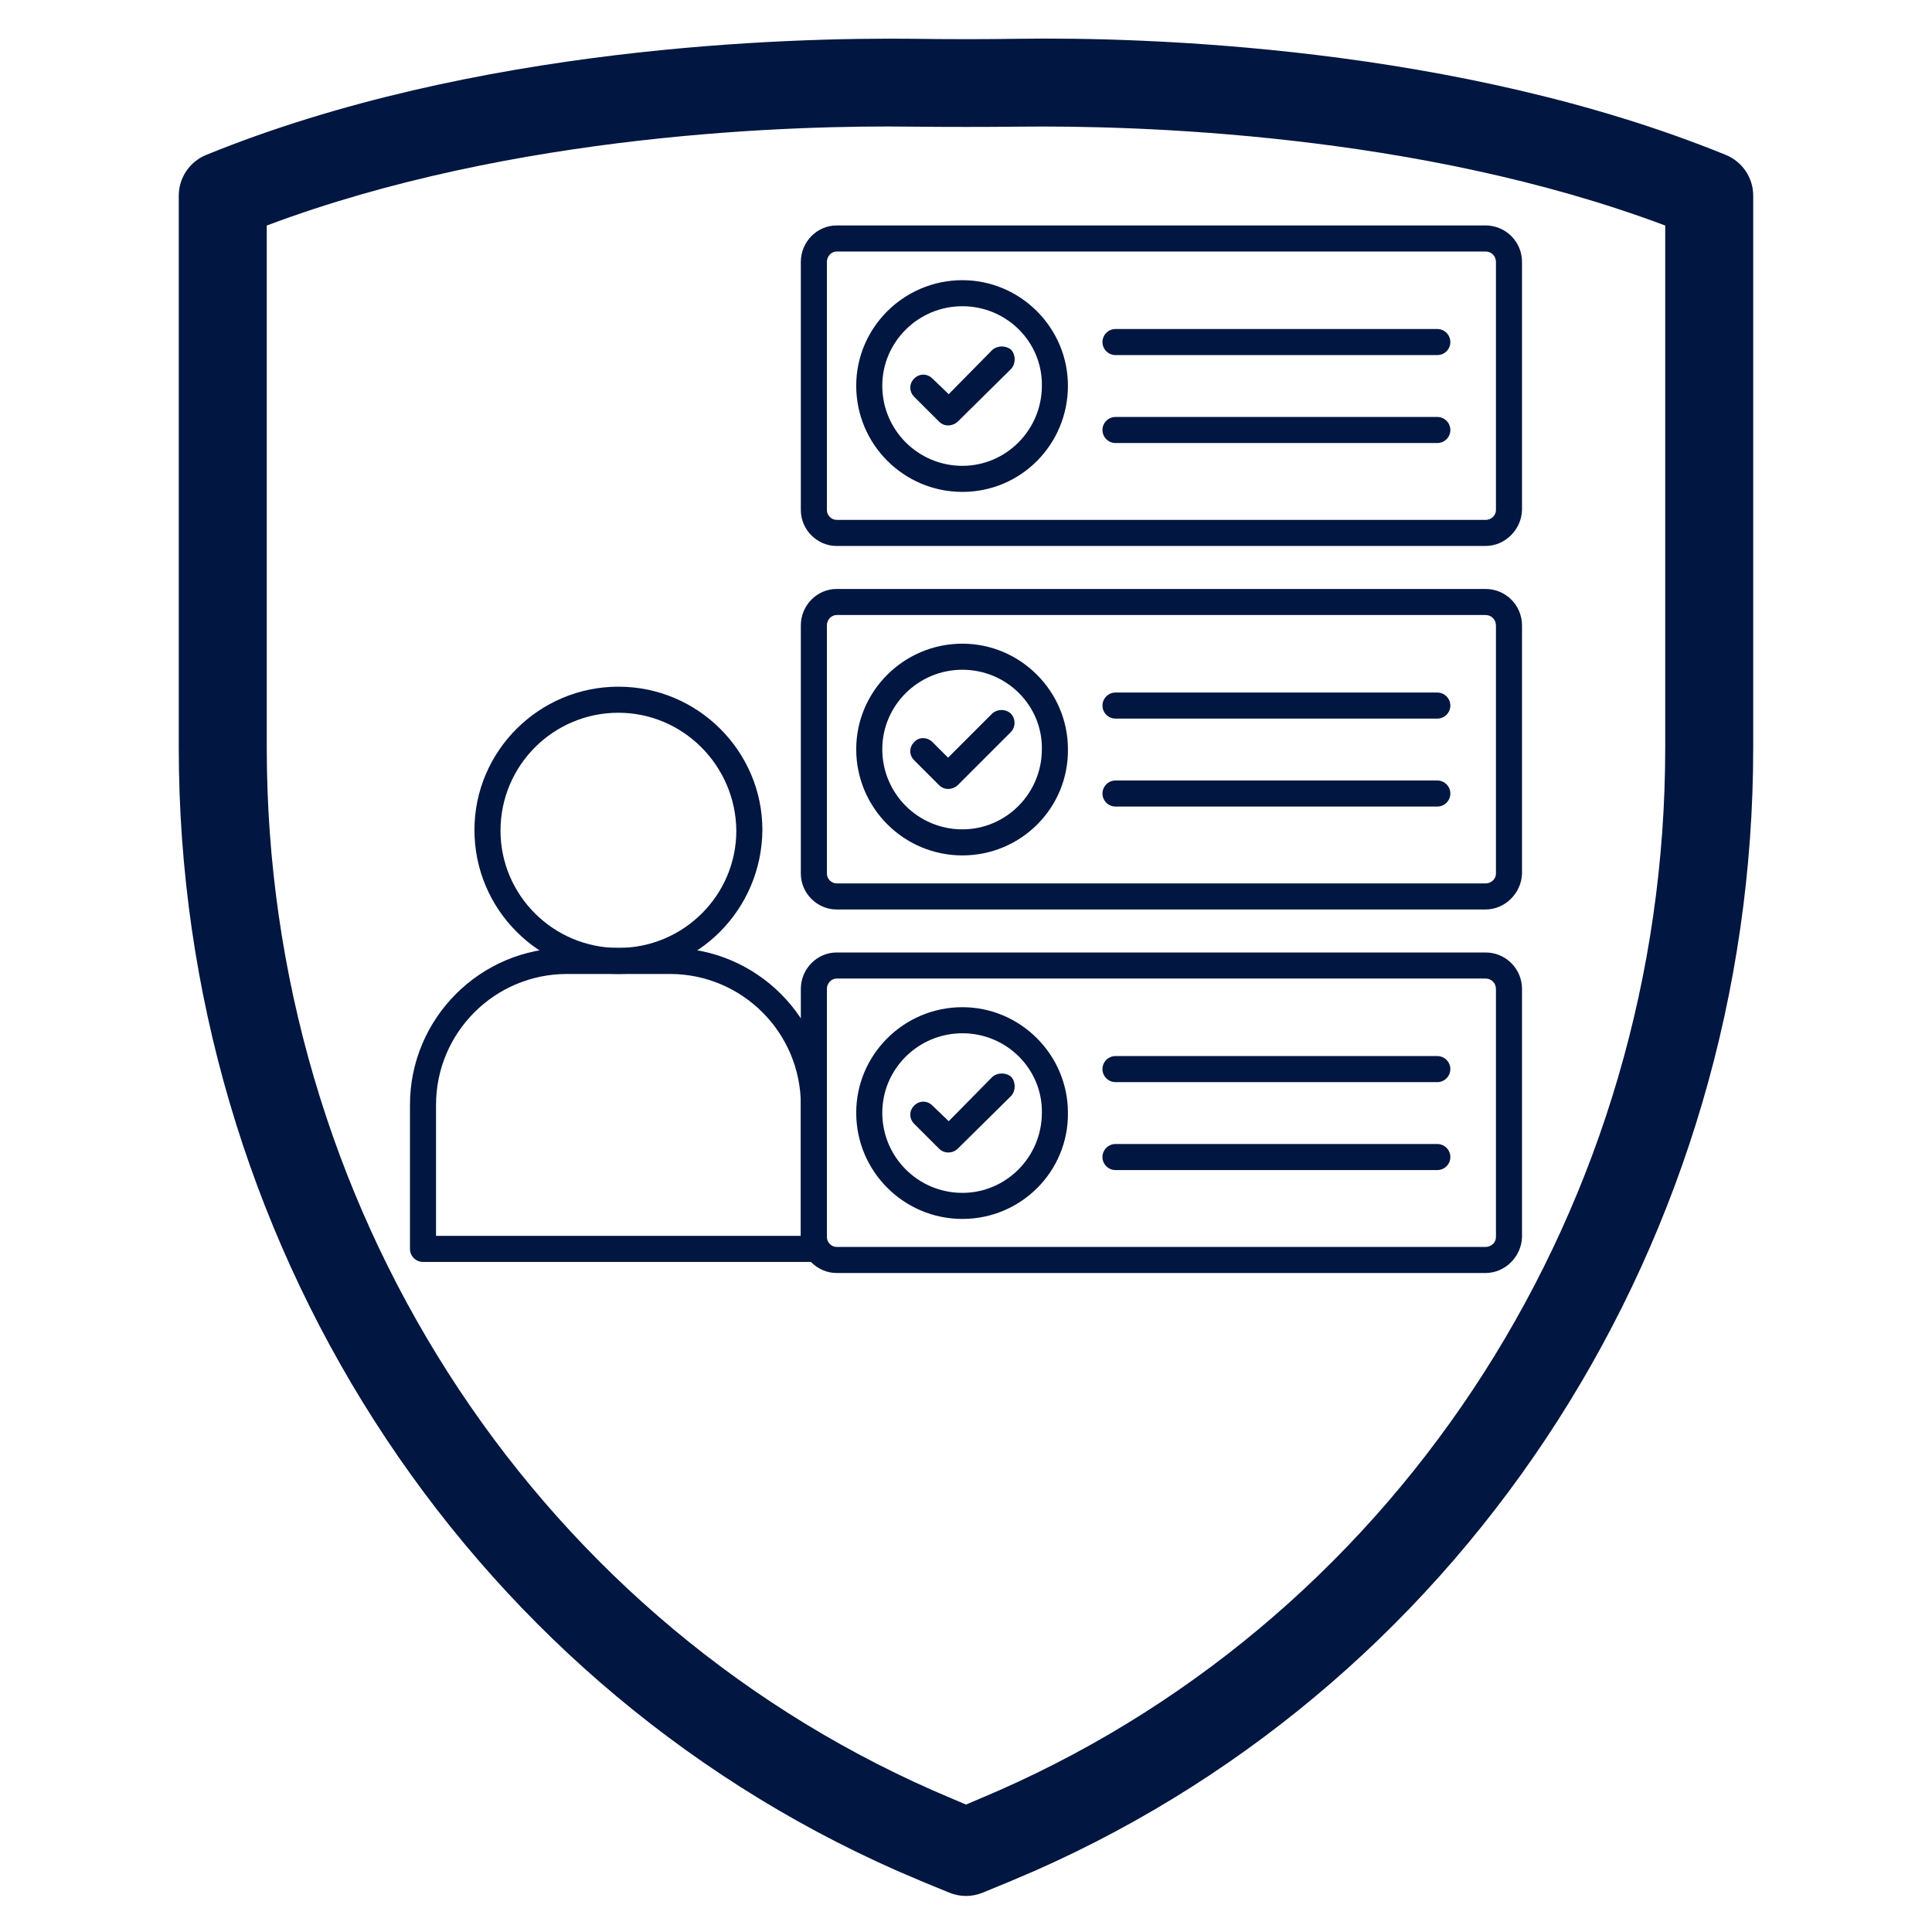 <?xml version="1.0" encoding="UTF-8"?> <svg xmlns="http://www.w3.org/2000/svg" xmlns:xlink="http://www.w3.org/1999/xlink" width="500" zoomAndPan="magnify" viewBox="0 0 375 375" height="500" preserveAspectRatio="xMidYMid meet" version="1.2"><defs><clipPath id="3add73da12"><path d="M 34.672 7 L 340.672 7 L 340.672 368.621 L 34.672 368.621 Z M 34.672 7 "></path></clipPath><clipPath id="1bc908063e"><path d="M 155 43 L 295.574 43 L 295.574 106 L 155 106 Z M 155 43 "></path></clipPath><clipPath id="59afa9bec9"><path d="M 155 114 L 295.574 114 L 295.574 177 L 155 177 Z M 155 114 "></path></clipPath><clipPath id="8df721bc4f"><path d="M 155 184 L 295.574 184 L 295.574 248 L 155 248 Z M 155 184 "></path></clipPath><clipPath id="c466a28adc"><path d="M 79.574 183 L 161 183 L 161 245 L 79.574 245 Z M 79.574 183 "></path></clipPath></defs><g id="a8b923015a"><g clip-rule="nonzero" clip-path="url(#3add73da12)"><path style=" stroke:none;fill-rule:nonzero;fill:#011640;fill-opacity:1;" d="M 51.777 43.777 L 51.777 145.145 C 51.777 233.395 102.496 312.832 181 347.484 C 183.141 348.418 185.309 349.328 187.496 350.266 C 189.688 349.328 191.855 348.418 193.996 347.484 C 272.5 312.832 323.219 233.395 323.219 145.145 L 323.219 43.777 C 275.156 25.715 220.008 24.336 198.031 24.582 C 191.016 24.656 183.98 24.656 176.965 24.582 C 154.867 24.289 99.816 25.715 51.777 43.777 Z M 187.496 368.008 C 186.414 368.008 185.332 367.785 184.324 367.391 C 180.852 365.988 177.434 364.562 174.109 363.109 C 89.43 325.727 34.699 240.16 34.699 145.145 L 34.699 37.973 C 34.699 34.5 36.816 31.375 40.016 30.07 C 92.137 8.832 153.391 7.281 177.188 7.527 C 184.078 7.629 190.918 7.629 197.809 7.527 C 221.68 7.184 282.859 8.832 334.98 30.07 C 338.18 31.375 340.297 34.5 340.297 37.973 L 340.297 145.145 C 340.297 240.16 285.566 325.727 200.887 363.109 C 197.562 364.562 194.141 365.988 190.672 367.391 C 189.664 367.785 188.582 368.008 187.496 368.008 "></path></g><g clip-rule="nonzero" clip-path="url(#1bc908063e)"><path style=" stroke:none;fill-rule:evenodd;fill:#011640;fill-opacity:1;" d="M 288.34 105.973 L 162.398 105.973 C 158.602 105.973 155.441 102.812 155.441 99.016 L 155.441 50.84 C 155.441 46.922 158.602 43.758 162.398 43.758 L 288.34 43.758 C 292.258 43.758 295.422 46.922 295.422 50.84 L 295.422 99.016 C 295.293 102.812 292.133 105.973 288.34 105.973 Z M 162.398 48.816 C 161.387 48.816 160.5 49.703 160.5 50.84 L 160.5 99.016 C 160.5 100.027 161.387 100.914 162.398 100.914 L 288.34 100.914 C 289.477 100.914 290.363 100.027 290.363 99.016 L 290.363 50.84 C 290.363 49.703 289.477 48.816 288.34 48.816 Z M 162.398 48.816 "></path></g><path style=" stroke:none;fill-rule:evenodd;fill:#011640;fill-opacity:1;" d="M 186.801 95.477 C 175.422 95.477 166.191 86.246 166.191 74.867 C 166.191 63.613 175.422 54.383 186.801 54.383 C 198.055 54.383 207.285 63.613 207.285 74.867 C 207.285 86.246 198.184 95.477 186.801 95.477 Z M 186.801 59.438 C 178.203 59.438 171.25 66.395 171.25 74.867 C 171.25 83.465 178.203 90.418 186.801 90.418 C 195.273 90.418 202.227 83.465 202.227 74.867 C 202.355 66.395 195.398 59.438 186.801 59.438 Z M 186.801 59.438 "></path><path style=" stroke:none;fill-rule:evenodd;fill:#011640;fill-opacity:1;" d="M 278.98 85.992 L 216.516 85.992 C 215.125 85.992 213.988 84.855 213.988 83.465 C 213.988 82.074 215.125 80.934 216.516 80.934 L 278.98 80.934 C 280.375 80.934 281.512 82.074 281.512 83.465 C 281.512 84.855 280.375 85.992 278.98 85.992 Z M 278.98 68.922 L 216.516 68.922 C 215.125 68.922 213.988 67.785 213.988 66.395 C 213.988 65.004 215.125 63.863 216.516 63.863 L 278.98 63.863 C 280.375 63.863 281.512 65.004 281.512 66.395 C 281.512 67.785 280.375 68.922 278.98 68.922 Z M 278.98 68.922 "></path><path style=" stroke:none;fill-rule:evenodd;fill:#011640;fill-opacity:1;" d="M 184.02 82.578 C 183.387 82.578 182.754 82.324 182.25 81.82 L 177.445 77.016 C 176.434 76.004 176.434 74.484 177.445 73.473 C 178.457 72.465 179.973 72.465 180.984 73.473 L 184.145 76.508 L 192.617 67.91 C 193.629 67.027 195.273 67.027 196.285 67.91 C 197.172 68.922 197.172 70.566 196.285 71.578 L 185.918 81.82 C 185.41 82.324 184.652 82.578 184.02 82.578 Z M 184.02 82.578 "></path><g clip-rule="nonzero" clip-path="url(#59afa9bec9)"><path style=" stroke:none;fill-rule:evenodd;fill:#011640;fill-opacity:1;" d="M 288.34 176.531 L 162.398 176.531 C 158.602 176.531 155.441 173.367 155.441 169.574 L 155.441 121.398 C 155.441 117.48 158.602 114.316 162.398 114.316 L 288.34 114.316 C 292.258 114.316 295.422 117.48 295.422 121.398 L 295.422 169.574 C 295.293 173.367 292.133 176.531 288.34 176.531 Z M 162.398 119.375 C 161.387 119.375 160.5 120.262 160.5 121.398 L 160.5 169.574 C 160.5 170.586 161.387 171.473 162.398 171.473 L 288.34 171.473 C 289.477 171.473 290.363 170.586 290.363 169.574 L 290.363 121.398 C 290.363 120.262 289.477 119.375 288.34 119.375 Z M 162.398 119.375 "></path></g><path style=" stroke:none;fill-rule:evenodd;fill:#011640;fill-opacity:1;" d="M 186.801 166.035 C 175.422 166.035 166.191 156.805 166.191 145.422 C 166.191 134.168 175.422 124.938 186.801 124.938 C 198.055 124.938 207.285 134.168 207.285 145.422 C 207.414 156.805 198.184 166.035 186.801 166.035 Z M 186.801 129.996 C 178.203 129.996 171.25 136.953 171.25 145.422 C 171.25 154.023 178.203 160.977 186.801 160.977 C 195.273 160.977 202.227 154.023 202.227 145.422 C 202.355 136.953 195.398 129.996 186.801 129.996 Z M 186.801 129.996 "></path><path style=" stroke:none;fill-rule:evenodd;fill:#011640;fill-opacity:1;" d="M 278.98 156.551 L 216.516 156.551 C 215.125 156.551 213.988 155.414 213.988 154.023 C 213.988 152.633 215.125 151.492 216.516 151.492 L 278.98 151.492 C 280.375 151.492 281.512 152.633 281.512 154.023 C 281.512 155.414 280.375 156.551 278.98 156.551 Z M 278.98 139.48 L 216.516 139.48 C 215.125 139.48 213.988 138.344 213.988 136.953 C 213.988 135.562 215.125 134.422 216.516 134.422 L 278.98 134.422 C 280.375 134.422 281.512 135.562 281.512 136.953 C 281.512 138.344 280.375 139.48 278.98 139.48 Z M 278.98 139.48 "></path><path style=" stroke:none;fill-rule:evenodd;fill:#011640;fill-opacity:1;" d="M 184.02 153.137 C 183.387 153.137 182.754 152.883 182.25 152.379 L 177.445 147.574 C 176.434 146.562 176.434 145.043 177.445 144.031 C 178.328 143.02 179.973 143.02 180.984 144.031 L 184.02 147.066 L 192.617 138.469 C 193.629 137.586 195.148 137.586 196.16 138.469 C 197.172 139.48 197.172 141.125 196.16 142.137 L 185.918 152.379 C 185.41 152.883 184.652 153.137 184.02 153.137 Z M 184.02 153.137 "></path><g clip-rule="nonzero" clip-path="url(#8df721bc4f)"><path style=" stroke:none;fill-rule:evenodd;fill:#011640;fill-opacity:1;" d="M 288.34 247.09 L 162.398 247.09 C 158.602 247.09 155.441 243.926 155.441 240.133 L 155.441 191.957 C 155.441 188.035 158.602 184.875 162.398 184.875 L 288.34 184.875 C 292.258 184.875 295.422 188.035 295.422 191.957 L 295.422 240.133 C 295.293 243.926 292.133 247.09 288.34 247.09 Z M 162.398 189.934 C 161.387 189.934 160.5 190.82 160.5 191.957 L 160.5 240.133 C 160.5 241.145 161.387 242.031 162.398 242.031 L 288.34 242.031 C 289.477 242.031 290.363 241.145 290.363 240.133 L 290.363 191.957 C 290.363 190.82 289.477 189.934 288.34 189.934 Z M 162.398 189.934 "></path></g><path style=" stroke:none;fill-rule:evenodd;fill:#011640;fill-opacity:1;" d="M 186.801 236.594 C 175.422 236.594 166.191 227.363 166.191 215.98 C 166.191 204.727 175.422 195.496 186.801 195.496 C 198.055 195.496 207.285 204.727 207.285 215.98 C 207.414 227.363 198.184 236.594 186.801 236.594 Z M 186.801 200.555 C 178.203 200.555 171.25 207.512 171.25 215.98 C 171.25 224.582 178.203 231.535 186.801 231.535 C 195.273 231.535 202.227 224.582 202.227 215.98 C 202.355 207.512 195.398 200.555 186.801 200.555 Z M 186.801 200.555 "></path><path style=" stroke:none;fill-rule:evenodd;fill:#011640;fill-opacity:1;" d="M 278.98 227.109 L 216.516 227.109 C 215.125 227.109 213.988 225.973 213.988 224.582 C 213.988 223.191 215.125 222.051 216.516 222.051 L 278.98 222.051 C 280.375 222.051 281.512 223.191 281.512 224.582 C 281.512 225.973 280.375 227.109 278.98 227.109 Z M 278.98 210.039 L 216.516 210.039 C 215.125 210.039 213.988 208.902 213.988 207.512 C 213.988 206.117 215.125 204.98 216.516 204.98 L 278.98 204.98 C 280.375 204.98 281.512 206.117 281.512 207.512 C 281.512 208.902 280.375 210.039 278.98 210.039 Z M 278.98 210.039 "></path><path style=" stroke:none;fill-rule:evenodd;fill:#011640;fill-opacity:1;" d="M 184.02 223.695 C 183.387 223.695 182.754 223.441 182.25 222.938 L 177.445 218.133 C 176.434 217.121 176.434 215.602 177.445 214.59 C 178.457 213.578 179.973 213.578 180.984 214.59 L 184.145 217.625 L 192.617 209.027 C 193.629 208.141 195.273 208.141 196.285 209.027 C 197.172 210.039 197.172 211.684 196.285 212.695 L 185.918 222.938 C 185.41 223.441 184.777 223.695 184.02 223.695 Z M 184.02 223.695 "></path><path style=" stroke:none;fill-rule:evenodd;fill:#011640;fill-opacity:1;" d="M 120.035 189.047 C 104.609 189.047 92.09 176.531 92.09 161.102 C 92.09 145.805 104.609 133.285 120.035 133.285 C 135.465 133.285 147.98 145.805 147.98 161.102 C 147.855 176.531 135.465 189.047 120.035 189.047 Z M 120.035 138.344 C 107.391 138.344 97.148 148.586 97.148 161.23 C 97.148 173.75 107.391 183.992 120.035 183.992 C 132.68 183.992 142.922 173.75 142.922 161.23 C 142.797 148.586 132.555 138.344 120.035 138.344 Z M 120.035 138.344 "></path><g clip-rule="nonzero" clip-path="url(#c466a28adc)"><path style=" stroke:none;fill-rule:evenodd;fill:#011640;fill-opacity:1;" d="M 157.973 244.938 L 82.102 244.938 C 80.711 244.938 79.574 243.801 79.574 242.41 L 79.574 214.465 C 79.574 197.648 93.23 183.992 110.047 183.992 L 130.027 183.992 C 146.844 183.992 160.5 197.648 160.5 214.465 L 160.5 242.41 C 160.5 243.801 159.363 244.938 157.973 244.938 Z M 84.633 239.883 L 155.441 239.883 L 155.441 214.465 C 155.441 200.43 144.062 189.047 130.027 189.047 L 110.047 189.047 C 96.012 189.047 84.633 200.43 84.633 214.465 Z M 84.633 239.883 "></path></g></g></svg> 